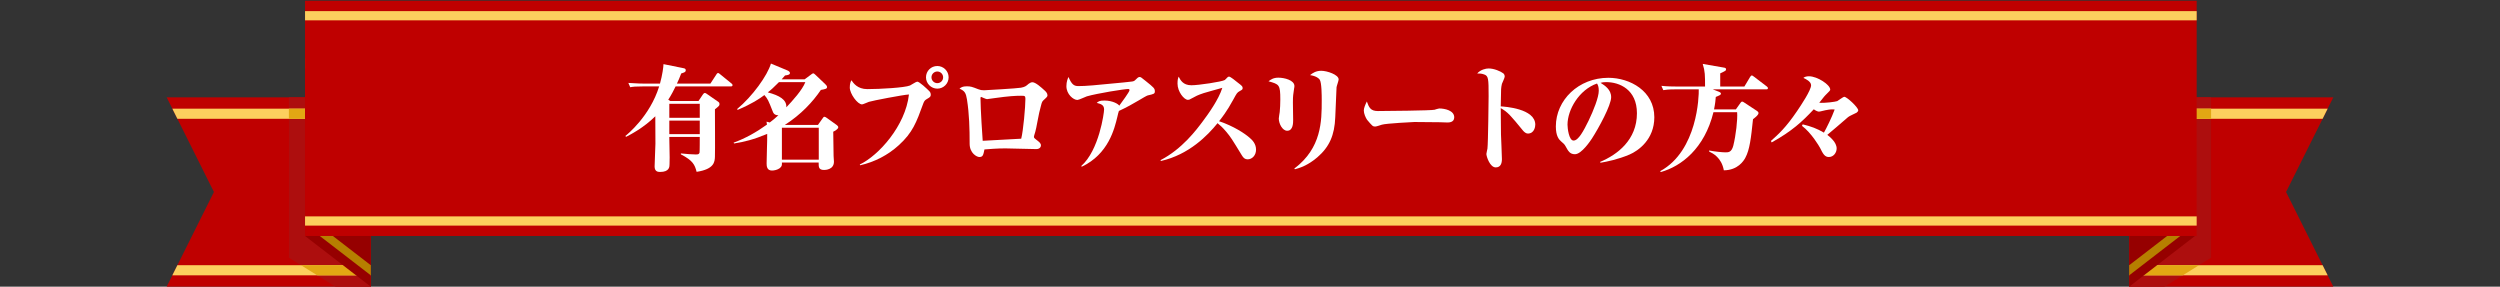<?xml version="1.0" encoding="UTF-8"?>
<svg id="_レイヤー_1" data-name="レイヤー 1" xmlns="http://www.w3.org/2000/svg" width="750" height="86" viewBox="0 0 750 86">
  <rect x="0" y="0" width="750" height="86" fill="#333333" stroke="none"/>
  <defs>
    <style>
      .cls-1 {
        fill: #ad0e0e;
      }

      .cls-2 {
        fill: #fff;
      }

      .cls-3 {
        fill: #b67f00;
      }

      .cls-4 {
        fill: #fccf5e;
      }

      .cls-5 {
        fill: #960000;
      }

      .cls-6 {
        fill: #e2a713;
      }

      .cls-7 {
        fill: #bf0000;
      }

      .cls-8 {
        fill: #bf0000;
      }
    </style>
  </defs>
  <g>
    <g>
      <polygon class="cls-8" points="111.232 29.195 111.232 86 50 86 51.702 82.591 53.214 79.562 64.183 57.597 53.214 35.634 51.702 32.603 50 29.195 111.232 29.195"/>
      <polygon class="cls-1" points="86.67 77.299 100.631 86 111.232 86 111.232 29.195 86.67 29.195 86.67 77.299"/>
      <g>
        <polygon class="cls-4" points="111.232 32.603 111.232 35.634 53.214 35.634 51.702 32.603 111.232 32.603"/>
        <polygon class="cls-4" points="111.232 79.562 111.232 82.591 51.702 82.591 53.214 79.562 111.232 79.562"/>
        <g>
          <polygon class="cls-6" points="95.162 82.591 111.232 82.591 111.232 79.562 90.301 79.562 95.162 82.591"/>
          <rect class="cls-6" x="86.67" y="32.604" width="24.562" height="3.03"/>
        </g>
      </g>
      <g>
        <polygon class="cls-5" points="111.232 29.195 111.232 86 91.514 70.795 91.514 13.991 111.232 29.195"/>
        <g>
          <polygon class="cls-3" points="111.232 79.562 111.232 82.591 91.514 67.387 91.514 64.357 111.232 79.562"/>
          <polygon class="cls-3" points="111.232 32.603 111.232 35.634 91.514 20.429 91.514 17.399 111.232 32.603"/>
        </g>
      </g>
    </g>
    <g>
      <polygon class="cls-7" points="638.767 29.195 638.767 86 700 86 698.297 82.591 696.786 79.562 685.816 57.597 696.786 35.634 698.297 32.603 700 29.195 638.767 29.195"/>
      <polygon class="cls-1" points="663.329 77.299 649.368 86 638.767 86 638.767 29.195 663.329 29.195 663.329 77.299"/>
      <g>
        <polygon class="cls-4" points="638.767 32.603 638.767 35.634 696.786 35.634 698.297 32.603 638.767 32.603"/>
        <polygon class="cls-4" points="638.767 79.562 638.767 82.591 698.297 82.591 696.786 79.562 638.767 79.562"/>
        <g>
          <polygon class="cls-6" points="654.838 82.591 638.767 82.591 638.767 79.562 659.699 79.562 654.838 82.591"/>
          <rect class="cls-6" x="638.767" y="32.604" width="24.562" height="3.03"/>
        </g>
      </g>
      <g>
        <polygon class="cls-5" points="638.767 29.195 638.767 86 658.487 70.795 658.487 13.991 638.767 29.195"/>
        <g>
          <polygon class="cls-3" points="638.767 79.562 638.767 82.591 658.487 67.387 658.487 64.357 638.767 79.562"/>
          <polygon class="cls-3" points="638.767 32.603 638.767 35.634 658.487 20.429 658.487 17.399 638.767 32.603"/>
        </g>
      </g>
    </g>
    <rect class="cls-7" x="91.513" y=".222" width="567.487" height="70.573"/>
    <g>
      <rect class="cls-4" x="91.513" y="3.336" width="567.487" height="2.767"/>
      <rect class="cls-4" x="91.513" y="64.914" width="567.487" height="2.768"/>
    </g>
  </g>
  <g>
    <path class="cls-2" d="M219.241,25.928h-16.557c-.42.875-1.33,2.66-2.205,3.99l.595.385h8.471l1.295-1.925c.141-.21.351-.49.631-.49.175,0,.561.245.734.385l3.291,2.275c.175.14.35.245.35.7s-.14.56-1.365,1.54c0,2.275.07,12.216,0,14.247-.07,1.505-.175,3.71-5.495,4.516-.56-2.135-1.085-3.36-4.726-5.25v-.28c1.785.175,3.186.315,4.445.315.666,0,.98-.035,1.155-.525.069-.21.069-4.235.069-4.726h-9.135v.35l.104,5.776-.035,1.995c0,.805,0,2.38-2.87,2.38-.7,0-1.61-.175-1.61-1.646,0-1.085.245-5.846.245-6.826,0-1.295-.035-7.036-.035-8.226-3.641,3.57-7.49,5.496-8.75,6.161l-.246-.245c.525-.42,7.352-5.881,10.151-14.876h-4.9c-2.136,0-2.905.07-3.78.245l-.561-1.295c2.17.175,4.621.21,4.971.21h4.516c.734-2.625,1.051-5.11,1.051-5.846l5.88,1.19c.524.105.806.175.806.665s-.351.63-1.365.945c-.49,1.295-.806,2.03-1.295,3.045h10.045l1.785-2.73c.035-.105.281-.455.525-.455.176,0,.28.105.631.385l3.359,2.73c.07.035.351.28.351.525,0,.35-.315.385-.525.385ZM209.93,31.143h-9.135v4.201h9.135v-4.201ZM209.93,36.184h-9.135v4.061h9.135v-4.061Z"/>
    <path class="cls-2" d="M249.971,39.509c.035,1.155.105,6.231.105,7.281,0,.28.105,1.331.105,1.715,0,2.416-2.591,2.485-2.941,2.485-1.68,0-1.645-.91-1.645-2.24h-11.026c.035.665.07,1.155-.665,1.715-.665.49-1.645.7-2.311.7-1.539,0-1.609-1.33-1.609-2.17,0-2.45.209-6.371.175-8.821-4.13,1.715-6.825,2.38-9.941,2.871l-.14-.245c3.57-1.295,6.896-3.186,10.011-5.426-.034-.35-.069-.455-.14-.875l.98.245c1.154-.875,1.399-1.085,2.59-2.17-1.26.035-1.575-.77-1.75-1.26-1.26-3.186-1.436-3.605-2.451-4.795-1.539,1.155-3.675,2.59-8.016,4.445l-.175-.245c4.585-3.78,9.136-10.116,10.151-13.651l4.865,2.03c.525.21.84.49.84.805,0,.525-.664.63-1.47.735-.49.56-.56.665-1.015,1.155h6.895l2.031-1.505c.175-.14.385-.28.525-.28.209,0,.314.105.664.42l2.906,2.765c.244.245.594.56.594.91,0,.525-.455.63-1.854.875-2.415,3.57-5.985,7.421-10.816,10.501h9.941l1.364-1.925c.281-.385.351-.525.561-.525s.42.14.735.35l2.976,2.135c.244.175.455.42.455.665,0,.56-1.121,1.155-1.506,1.33ZM233.694,24.632c-1.47,1.505-2.485,2.416-3.36,3.081,3.535.945,5.705,2.205,5.565,4.48,1.855-1.96,4.796-5.181,5.706-7.561h-7.911ZM245.631,38.319h-11.062v9.591h11.062v-9.591Z"/>
    <path class="cls-2" d="M257.949,49.345c5.635-2.695,13.686-11.586,14.736-21.002-1.61.07-10.922,1.855-12.007,2.205-.351.105-1.75.771-2.065.771-1.365,0-3.675-3.221-3.675-5.041,0-1.226.245-1.75.489-2.206.596.875,1.82,2.66,4.762,2.66,3.779,0,11.235-.42,12.811-1.085.35-.14,1.82-1.155,2.17-1.155.666,0,2.941,2.17,3.57,2.8.351.35.49.666.49,1.19s-.314.735-1.225,1.26c-.596.35-.77.665-1.016,1.295-2.1,5.775-3.186,8.716-7.315,12.496-3.29,3.011-7.315,5.076-11.656,6.056l-.069-.245ZM284.586,23.197c0,1.89-1.539,3.396-3.395,3.396s-3.396-1.541-3.396-3.396c0-1.89,1.505-3.396,3.396-3.396,1.855,0,3.395,1.505,3.395,3.396ZM279.441,23.197c0,.98.805,1.75,1.75,1.75.98,0,1.75-.77,1.75-1.75s-.805-1.75-1.75-1.75-1.75.77-1.75,1.75Z"/>
    <path class="cls-2" d="M290.016,25.893c1.189,0,1.575.14,3.465.875.631.245,1.016.315,1.715.315.211,0,10.082-.56,11.098-.77,1.225-.245,1.469-.455,2.275-1.155.314-.245.77-.49,1.154-.49.945,0,2.695,1.575,3.676,2.485.35.315.84.805.84,1.435,0,.315-.105.49-.84,1.155-.77.7-.77.735-1.051,1.75-.525,2.03-.664,2.52-1.119,5.005-.105.595-.49,2.8-.98,4.166,0,.07-.07.28-.07.385,0,.315.244.49.596.77,1.084.84,1.504,1.155,1.504,1.82,0,.315-.244,1.085-1.4,1.085-1.469,0-7.98-.21-9.311-.21-2.379,0-4.936.21-6.23.315-.35,1.68-.455,2.275-1.54,2.275-.735,0-2.905-1.12-2.905-3.991,0-4.445-.105-8.891-.805-13.301-.315-1.89-.631-2.521-2.24-3.22.49-.385.91-.7,2.17-.7ZM307.623,29.603c0-.875-.281-.875-1.33-.875-1.646,0-3.676.105-7.877.7-.314.035-2.17.315-2.311.315-.314,0-1.715-.665-1.75-.665-.174,0-.209.21-.209.385,0,2.87.594,12.251.664,12.776,3.852-.21,8.646-.455,11.551-.63.631-2.416,1.262-9.626,1.262-12.006Z"/>
    <path class="cls-2" d="M324.369,49.8c5.355-4.691,6.859-15.962,6.859-16.942,0-1.295-.805-1.646-2.205-1.995.525-.455.842-.7,2.275-.7,2.625,0,4.271,1.12,4.48,1.54.736-1.015,3.08-4.166,3.08-4.655,0-.28-.209-.35-.35-.35-1.225,0-9.275,1.295-12.461,2.205-.455.14-2.381,1.085-2.836,1.085-1.189,0-3.289-1.715-3.289-4.13,0-1.4.42-2.345.629-2.765.945,2.24,1.646,2.73,2.941,2.73,2.414,0,4.584-.21,13.545-1.085,2.766-.28,3.082-.28,3.432-.63.664-.665,1.016-1.015,1.4-1.015.35,0,.49.105,1.82,1.19,2.484,1.996,2.764,2.24,2.764,3.116,0,.735-.279.805-2.135,1.225-.244.035-1.785.945-2.66,1.47-1.574.945-3.814,2.206-5.984,3.186-.176.455-.281.98-.455,1.715-.875,3.64-2.662,11.201-10.678,15.017l-.174-.21Z"/>
    <path class="cls-2" d="M348.146,48.05c6.51-3.36,10.816-9.136,12.74-11.726,1.576-2.1,4.727-6.476,5.811-9.976-.875.28-4.795,1.295-5.564,1.575-1.891.63-2.311.875-3.92,1.75-.352.21-.49.28-.84.28-1.156,0-3.117-2.45-3.117-4.866,0-1.225.141-1.575.352-2.1.49.98,1.26,2.59,3.814,2.59,2.135,0,9.137-1.05,10.012-1.575.174-.105.596-.595.734-.735.281-.245.316-.28.561-.28.42,0,2.029,1.33,2.59,1.785,1.33,1.015,1.471,1.155,1.471,1.645,0,.42-.105.49-.875.91-.805.455-.875.63-1.891,2.485-1.961,3.64-3.676,5.775-4.305,6.546,4.375,1.47,7.699,3.675,9.135,4.935.875.735,1.961,1.855,1.961,3.605,0,1.715-1.189,2.905-2.52,2.905-.771,0-1.262-.385-1.752-1.225-3.08-5.041-3.289-5.391-4.654-7.036-1.156-1.365-1.961-2.065-2.625-2.59-2.906,3.605-8.506,9.416-16.977,11.341l-.141-.245Z"/>
    <path class="cls-2" d="M383.498,23.302c1.785,0,4.83.735,4.83,2.521,0,.245-.07.63-.105.77-.244,1.855-.35,1.89-.35,4.2,0,.84.07,4.446.07,5.181,0,.875,0,3.255-1.785,3.255-1.436,0-2.521-2.135-2.521-3.675,0-.315.246-1.68.281-1.96.105-1.085.174-2.415.174-3.71,0-4.515-.314-4.585-3.535-5.496.666-.525,1.471-1.085,2.941-1.085ZM388.293,50.57c8.191-6.161,8.227-14.282,8.227-20.372,0-1.505,0-5.496-.631-6.336-.211-.28-.875-1.015-2.871-1.33.771-.63,1.785-1.295,3.361-1.295,1.715,0,5.215,1.155,5.215,2.59,0,.385-.594,1.996-.629,2.345-.07.945-.316,7.596-.385,8.996-.211,5.391-1.752,8.891-5.355,12.006-2.977,2.555-5.461,3.255-6.756,3.605l-.176-.21Z"/>
    <path class="cls-2" d="M413.342,33.313c1.994,0,16.102-.14,17.012-.385.209-.07,1.189-.385,1.4-.385,1.68,0,4.516.595,4.516,2.66,0,1.505-1.541,1.575-2.205,1.54-.352,0-1.82-.035-2.137-.07-.104,0-4.689-.07-7.631-.07-.104,0-8.574.42-9.73.805-.561.175-1.645.56-2.029.56-.701,0-.875-.21-2.416-2.03-.42-.595-.98-1.855-.98-2.8,0-.7.455-1.785.91-2.695.631,1.75,1.086,2.871,3.291,2.871Z"/>
    <path class="cls-2" d="M460.584,37.409c0,.595-.281,2.66-2.24,2.66-.525,0-1.086-.455-1.436-.875-3.781-4.621-4.586-5.565-6.686-6.755,0,2.835.035,5.11.07,7.875.035,1.19.279,6.371.279,7.421,0,1.225-.35,2.485-1.855,2.485-1.75,0-2.801-3.291-2.801-4.025,0-.245.281-1.4.316-1.61.209-1.61.35-15.227.35-15.717,0-5.285-.035-6.09-1.365-6.545-.77-.28-1.4-.28-2.064-.28,1.014-1.155,2.59-1.505,3.43-1.505,1.645,0,3.57.84,4.41,1.47.211.21.42.455.42.98,0,.35-.734,1.855-.84,2.17-.141.49-.209,1.155-.244,1.61-.035,1.19-.105,3.815-.105,5.146,1.119.07,10.361.63,10.361,5.496Z"/>
    <path class="cls-2" d="M488.838,46.37c-3.465,1.47-6.789,2.135-8.68,2.45l-.141-.245c5.215-2.17,11.061-6.615,11.061-14.596,0-7.141-5.25-9.346-9.205-9.346-.805,0-1.189.07-1.715.21,1.295.805,3.186,2.03,3.186,4.306,0,2.45-3.746,9.276-5.775,12.426-.352.525-3.082,4.69-5.076,4.69-1.506,0-1.996-.875-2.801-2.345-.385-.665-.49-.77-1.4-1.54-.594-.525-1.539-1.54-1.539-4.446,0-7.911,6.824-14.596,15.752-14.596,6.439,0,13.791,3.92,13.791,11.831,0,6.651-4.762,10.046-7.457,11.201ZM479.107,25.052c-5.426,1.891-8.855,7.911-8.855,12.356,0,1.05.42,4.761,1.82,4.761,1.471,0,3.01-2.94,4.48-5.916,1.504-3.115,3.08-7.07,3.08-9.031,0-1.26-.279-1.75-.525-2.17Z"/>
    <path class="cls-2" d="M529.859,26.803h-16.031l1.959.77c.246.105.49.28.49.525,0,.28-.279.42-.42.49-.244.14-.945.42-1.119.49-.07.875-.176,2.03-.525,3.745h6.545l1.436-2.03c.105-.14.244-.315.49-.315.141,0,.314.105.525.245l3.885,2.555c.176.14.455.315.455.63,0,.525-.664,1.085-1.645,1.855-.596,5.67-.98,9.136-2.311,11.586-.49.91-2.24,3.71-6.441,3.746-.699-3.851-3.324-5.11-4.41-5.636v-.315c1.785.35,3.955.56,4.9.56.875,0,1.82,0,2.346-1.995.77-3.081,1.33-7.806,1.154-10.046h-7.105c-2.695,10.921-9.66,16.242-15.822,17.957l-.139-.28c11.201-6.126,11.621-22.542,11.551-24.538h-6.861c-2.414,0-3.115.14-3.779.245l-.561-1.295c1.645.175,3.291.21,4.971.21h8.121c0-3.36,0-4.55-.701-6.791l6.23,1.085c.455.07.771.14.771.525,0,.42-.105.455-1.75,1.225v3.955h7.244l1.717-2.87c.139-.245.35-.455.523-.455.176,0,.422.21.666.385l3.814,2.905c.176.14.352.315.352.525,0,.35-.316.35-.525.35Z"/>
    <path class="cls-2" d="M556.98,33.803c-.35.21-2.24,1.015-2.557,1.33-1.889,1.68-5.074,4.341-6.23,5.321.807.665,2.801,2.205,2.801,4.095,0,1.225-.91,2.556-2.346,2.556-1.225,0-1.75-.945-2.625-2.73-.279-.525-2.59-4.48-5.426-6.616l.211-.455c2.555.63,4.199,1.225,6.371,2.485.734-1.295,2.344-4.516,3.219-6.931-.734-.07-1.119-.105-2.764.21-.281.035-1.611.42-1.926.42-.141,0-.666-.035-1.576-.7-3.465,3.71-6.58,6.581-12.635,9.941l-.211-.455c2.205-1.96,4.48-3.991,7.842-8.961,1.119-1.646,4.199-6.231,4.199-7.736,0-1.12-1.609-1.89-2.311-2.206.387-.385,1.121-.49,1.682-.49,2.52,0,6.369,2.555,6.369,3.99,0,.28-.174.42-1.469,1.715-.316.28-1.506,1.89-1.82,2.24,1.75.14,4.795-.28,5.391-.49.314-.14,1.75-1.295,2.135-1.295.734,0,4.166,3.15,4.166,4.061,0,.245-.246.525-.49.7Z"/>
  </g>
</svg>
